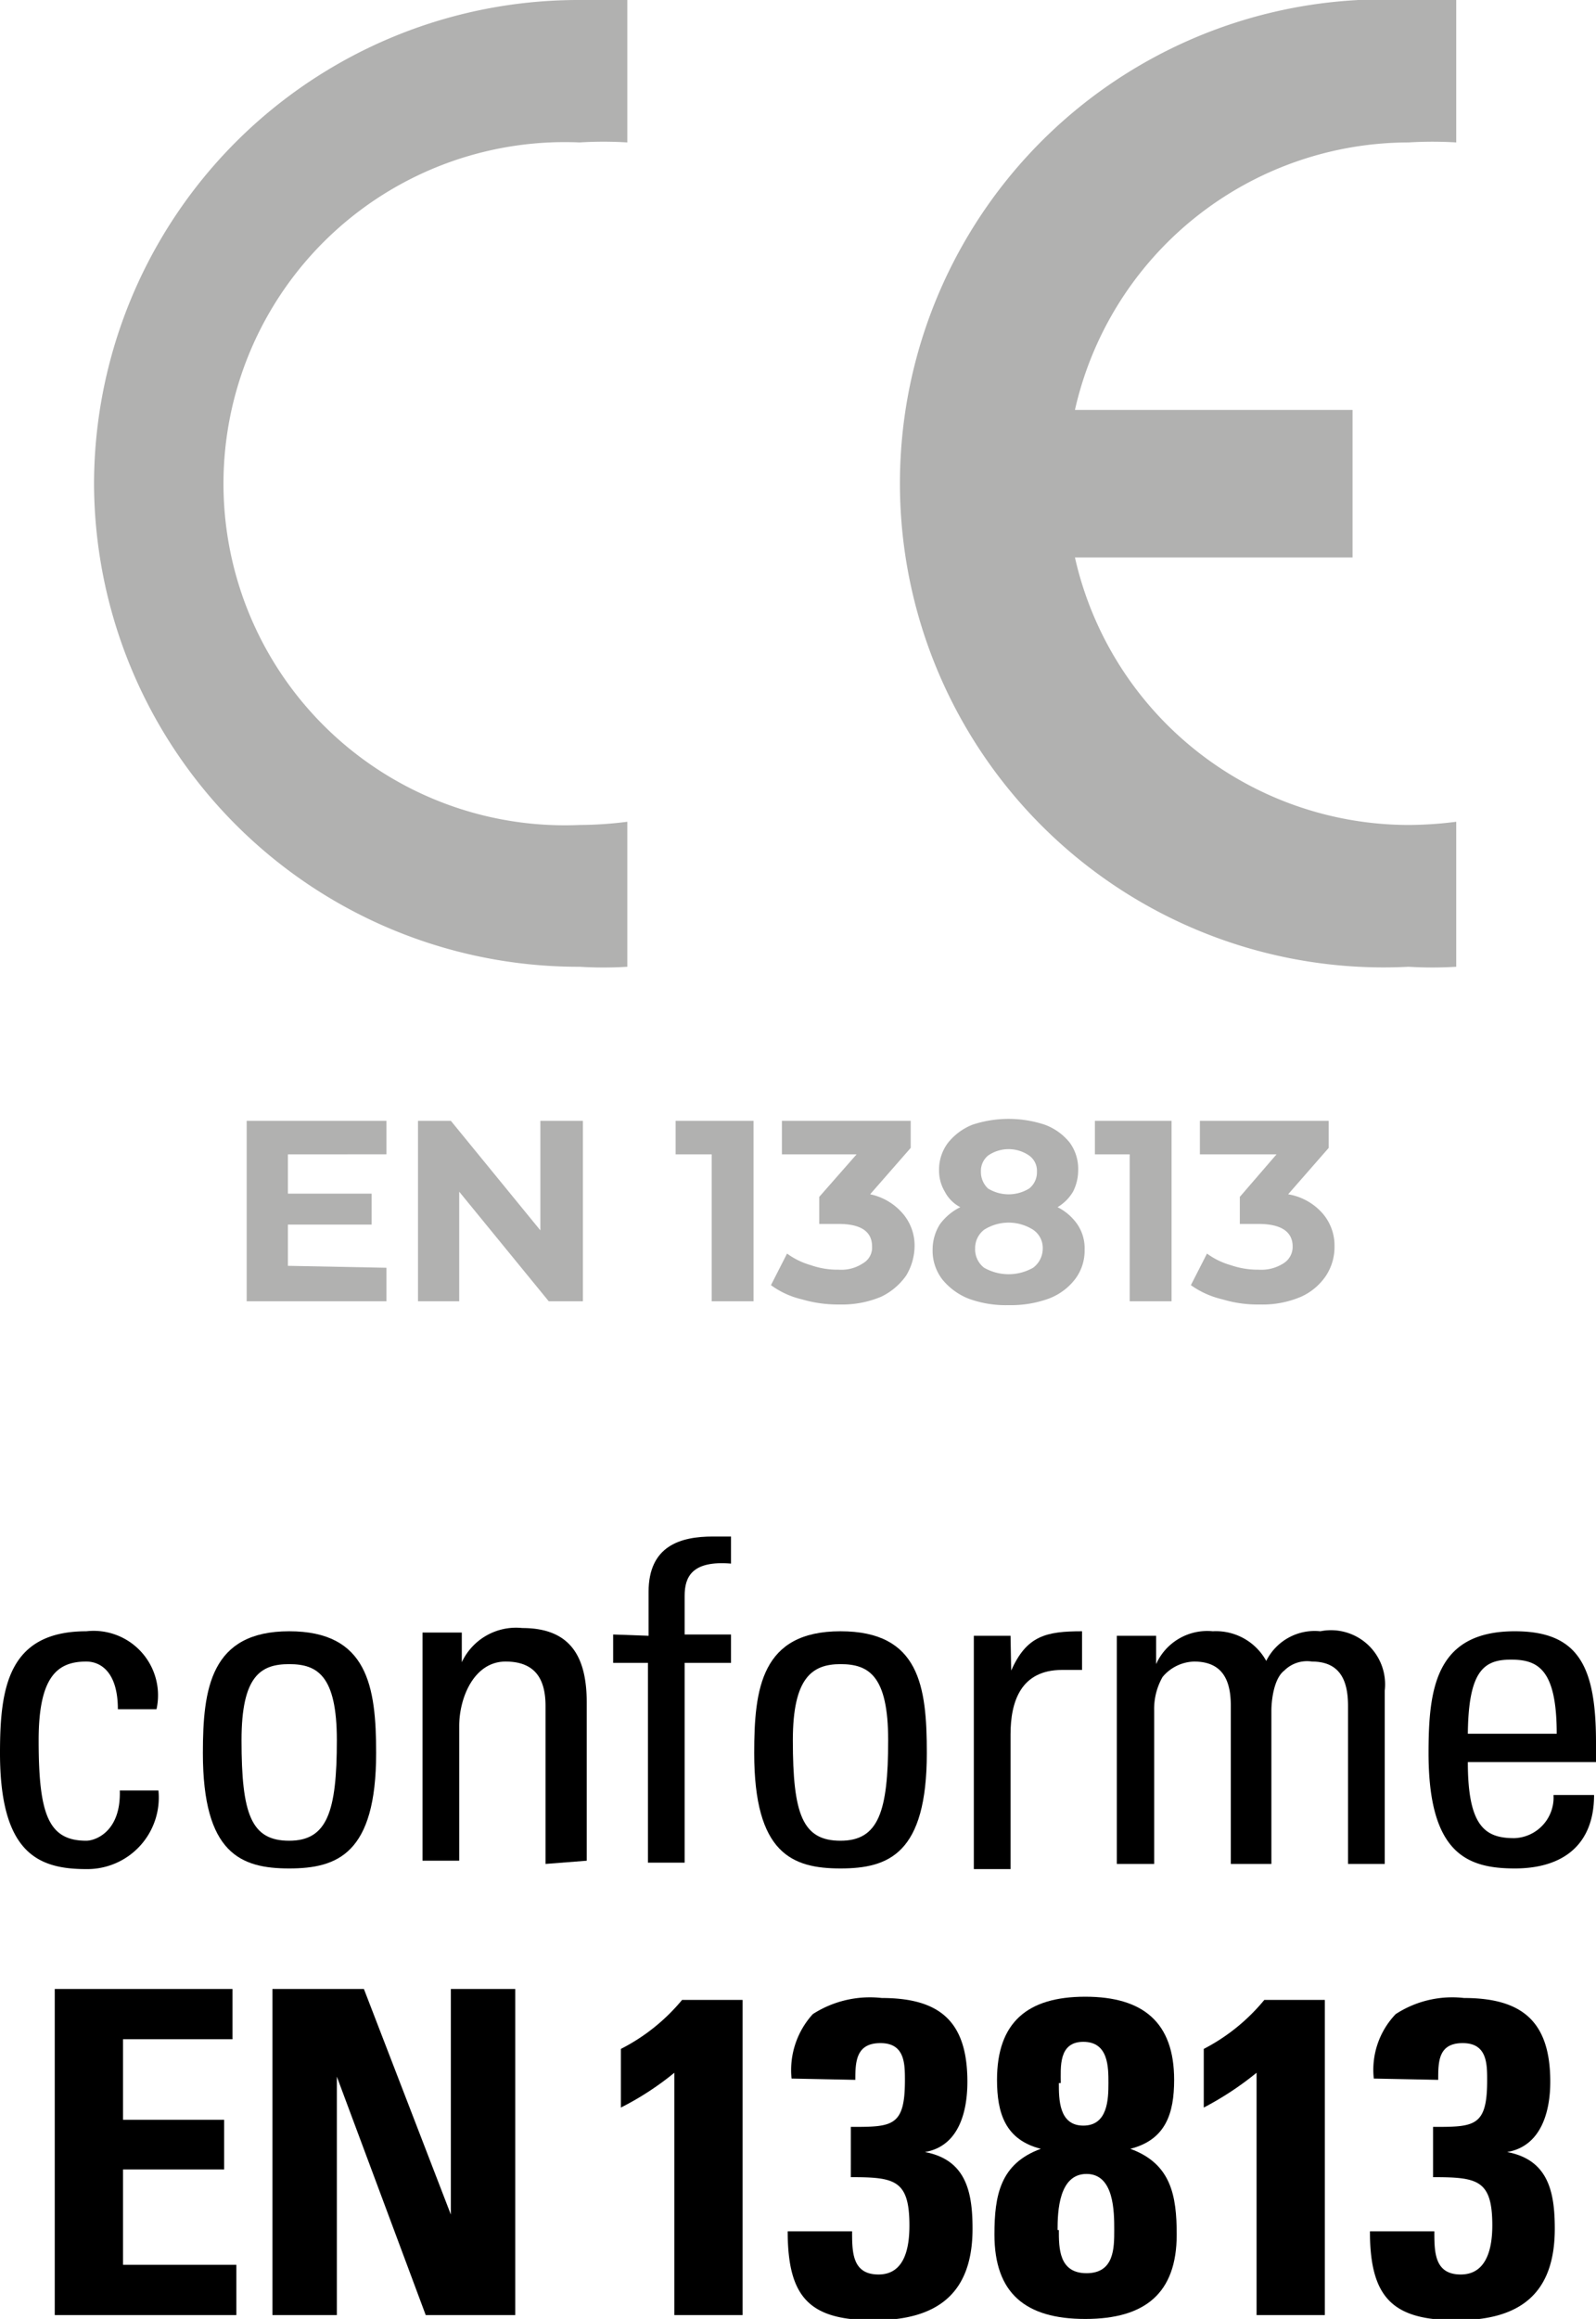 <svg xmlns="http://www.w3.org/2000/svg" viewBox="0 0 24.78 35.98"><defs><style>.cls-1,.cls-2{fill:#b1b1b0;}.cls-1{fill-rule:evenodd;}</style></defs><title>conforme-en-13813</title><g id="Livello_2" data-name="Livello 2"><g id="Livello_1-2" data-name="Livello 1"><path d="M1.83,26.52c0-.58-.27-.74-.49-.74C.9,25.78.6,26,.6,27c0,1.15.15,1.56.74,1.56.14,0,.54-.14.52-.78h.6A1.11,1.11,0,0,1,1.34,29C.6,29,0,28.76,0,27.2c0-1,.12-1.89,1.34-1.89a1,1,0,0,1,1.09,1.21Z"/><path d="M3.15,27.2c0-1,.12-1.89,1.34-1.89s1.35.86,1.35,1.89c0,1.56-.6,1.79-1.35,1.79S3.15,28.76,3.15,27.2ZM5.23,27c0-1-.3-1.18-.74-1.18S3.75,26,3.75,27c0,1.15.15,1.56.74,1.56S5.23,28.11,5.23,27Z"/><path d="M8.47,28.92V26.47c0-.38-.13-.69-.62-.69s-.72.56-.72,1v2.09H6.56v-2.8c0-.25,0-.49,0-.74h.61v.46h0a.93.93,0,0,1,.94-.53c.76,0,1,.46,1,1.16v2.45Z"/><path d="M10.07,25.38V24.7c0-.72.5-.86,1-.86l.28,0v.42c-.61-.05-.72.21-.72.5v.6h.72v.44h-.72v3.1h-.57v-3.1H9.52v-.44Z"/><path d="M11.71,27.2c0-1,.11-1.89,1.34-1.89s1.34.86,1.34,1.89c0,1.56-.59,1.79-1.34,1.79S11.71,28.76,11.71,27.2ZM13.79,27c0-1-.3-1.18-.74-1.18s-.74.21-.74,1.18c0,1.15.15,1.56.74,1.56S13.79,28.11,13.79,27Z"/><path d="M15.7,25.92h0c.24-.54.54-.61,1.1-.61v.6l-.16,0-.15,0c-.64,0-.8.49-.8,1v2.09h-.57V25.38h.57Z"/><path d="M19.11,28.92V26.47c0-.36-.1-.69-.57-.69a.66.66,0,0,0-.49.24,1,1,0,0,0-.13.52v2.38h-.58v-2.8c0-.25,0-.49,0-.74h.61v.44h0a.87.87,0,0,1,.88-.51.89.89,0,0,1,.83.46.84.84,0,0,1,.84-.46.84.84,0,0,1,1,.92v2.69h-.57V26.47c0-.36-.1-.69-.56-.69a.5.5,0,0,0-.43.14c-.17.13-.2.49-.2.62v2.38Z"/><path d="M22.79,27.34c0,1,.27,1.18.72,1.18a.63.63,0,0,0,.61-.67h.63c0,.78-.49,1.14-1.23,1.14s-1.34-.23-1.34-1.79c0-1,.11-1.89,1.34-1.89,1,0,1.26.56,1.26,1.73v.3Zm1.38-.44c0-1-.29-1.15-.71-1.15s-.66.17-.67,1.15Z"/><path d="M.85,35.92V30.86H3.61v.78H1.91v1.25H3.48v.77H1.91v1.48H3.67v.78Z"/><path d="M4.23,35.92V30.86H5.65L7,34.36H7v-3.5H8v5.06H6.61l-1.38-3.7h0v3.7Z"/><path d="M9.64,31.79a3,3,0,0,0,.95-.76h.94v4.89H10.47V32.16a4.55,4.55,0,0,1-.83.54Z"/><path d="M12.29,32.25a1.29,1.29,0,0,1,.33-1A1.64,1.64,0,0,1,13.69,31c.91,0,1.33.37,1.33,1.3,0,.46-.13,1-.66,1.09h0c.64.12.74.62.74,1.19,0,1-.54,1.42-1.53,1.42s-1.34-.34-1.34-1.38h1c0,.32,0,.67.41.67s.48-.42.48-.76c0-.71-.23-.75-.91-.75V33c.64,0,.84,0,.84-.72,0-.26,0-.58-.38-.58s-.39.29-.39.57Z"/><path d="M15.44,34.67c0-.61.09-1.1.72-1.33h0c-.55-.14-.68-.55-.68-1.07,0-.89.47-1.29,1.37-1.29s1.38.4,1.38,1.29c0,.52-.13.93-.68,1.07h0c.63.23.72.72.72,1.33,0,.91-.49,1.31-1.42,1.31S15.44,35.58,15.44,34.67Zm1-.07c0,.28,0,.67.43.67s.43-.39.43-.67,0-.87-.43-.87S16.42,34.31,16.42,34.6Zm0-2.28c0,.25,0,.66.38.66s.39-.41.39-.66,0-.64-.39-.64S16.47,32.08,16.47,32.32Z"/><path d="M18.69,31.79a3,3,0,0,0,.94-.76h.94v4.89H19.51V32.16a4.84,4.84,0,0,1-.82.54Z"/><path d="M21.33,32.25a1.25,1.25,0,0,1,.34-1A1.61,1.61,0,0,1,22.73,31c.91,0,1.34.37,1.34,1.3,0,.46-.14,1-.67,1.09h0c.64.12.74.62.74,1.19,0,1-.53,1.42-1.52,1.42s-1.35-.34-1.35-1.38h1c0,.32,0,.67.41.67s.49-.42.49-.76c0-.71-.23-.75-.92-.75V33c.64,0,.84,0,.84-.72,0-.26,0-.58-.38-.58s-.38.29-.38.57Z"/><path class="cls-1" d="M1.46,7.51A7.52,7.52,0,0,0,9,15a6,6,0,0,0,.74,0V12.75A6,6,0,0,1,9,12.8,5.3,5.3,0,1,1,9,2.21a6,6,0,0,1,.74,0V0A6,6,0,0,0,9,0,7.52,7.52,0,0,0,1.46,7.51Zm20.41-5.3a6.13,6.13,0,0,1,.74,0V0a6.12,6.12,0,0,0-.74,0,7.51,7.51,0,1,0,0,15,6.12,6.12,0,0,0,.74,0V12.75a6,6,0,0,1-.74.05,5.32,5.32,0,0,1-5.18-4.15H21V6.36H16.69A5.32,5.32,0,0,1,21.87,2.21Z"/><path class="cls-2" d="M6,19.67v.52H3.83v-2.8H6v.52H4.47v.61h1.3V19H4.47v.64Z"/><path class="cls-2" d="M9.05,17.39v2.8H8.52l-1.39-1.7v1.7H6.49v-2.8H7l1.39,1.7v-1.7Z"/><path class="cls-2" d="M11.7,17.39v2.8h-.65V17.91h-.56v-.52Z"/><path class="cls-2" d="M14,18.81a.76.76,0,0,1,.2.53.9.9,0,0,1-.13.45,1,1,0,0,1-.39.33,1.56,1.56,0,0,1-.64.12,2,2,0,0,1-.59-.08,1.33,1.33,0,0,1-.48-.22l.25-.49a1.16,1.16,0,0,0,.37.18,1.25,1.25,0,0,0,.43.07.61.61,0,0,0,.38-.1.28.28,0,0,0,.14-.26c0-.23-.17-.35-.52-.35h-.3v-.42l.58-.66H12.14v-.52h2v.42l-.63.72A.91.91,0,0,1,14,18.81Z"/><path class="cls-2" d="M16.73,19a.66.66,0,0,1,.11.39.73.73,0,0,1-.15.46.93.93,0,0,1-.41.3,1.72,1.72,0,0,1-.62.1,1.68,1.68,0,0,1-.62-.1,1,1,0,0,1-.41-.3.73.73,0,0,1-.15-.46.74.74,0,0,1,.11-.39.86.86,0,0,1,.32-.27.56.56,0,0,1-.24-.24.63.63,0,0,1-.09-.33.69.69,0,0,1,.14-.43.92.92,0,0,1,.38-.28,1.79,1.79,0,0,1,1.12,0,.89.89,0,0,1,.39.28.69.69,0,0,1,.13.43.73.73,0,0,1-.08.33.69.69,0,0,1-.24.24A.82.82,0,0,1,16.73,19Zm-.69.67a.37.37,0,0,0,.15-.3.34.34,0,0,0-.15-.29.71.71,0,0,0-.76,0,.36.36,0,0,0-.14.29.36.36,0,0,0,.14.3.77.77,0,0,0,.76,0Zm-.7-1.74a.31.31,0,0,0-.11.25.35.35,0,0,0,.11.26.61.61,0,0,0,.64,0,.32.32,0,0,0,.12-.26.29.29,0,0,0-.12-.25.56.56,0,0,0-.64,0Z"/><path class="cls-2" d="M18.19,17.39v2.8h-.65V17.91H17v-.52Z"/><path class="cls-2" d="M20.52,18.81a.76.76,0,0,1,.2.53.81.81,0,0,1-.13.45.92.92,0,0,1-.39.33,1.52,1.52,0,0,1-.64.12,1.89,1.89,0,0,1-.58-.08,1.38,1.38,0,0,1-.49-.22l.25-.49a1.16,1.16,0,0,0,.37.18,1.29,1.29,0,0,0,.43.07.64.64,0,0,0,.39-.1.3.3,0,0,0,.14-.26c0-.23-.18-.35-.53-.35h-.29v-.42l.57-.66H18.63v-.52h2v.42l-.63.72A.91.91,0,0,1,20.52,18.81Z"/></g></g></svg>